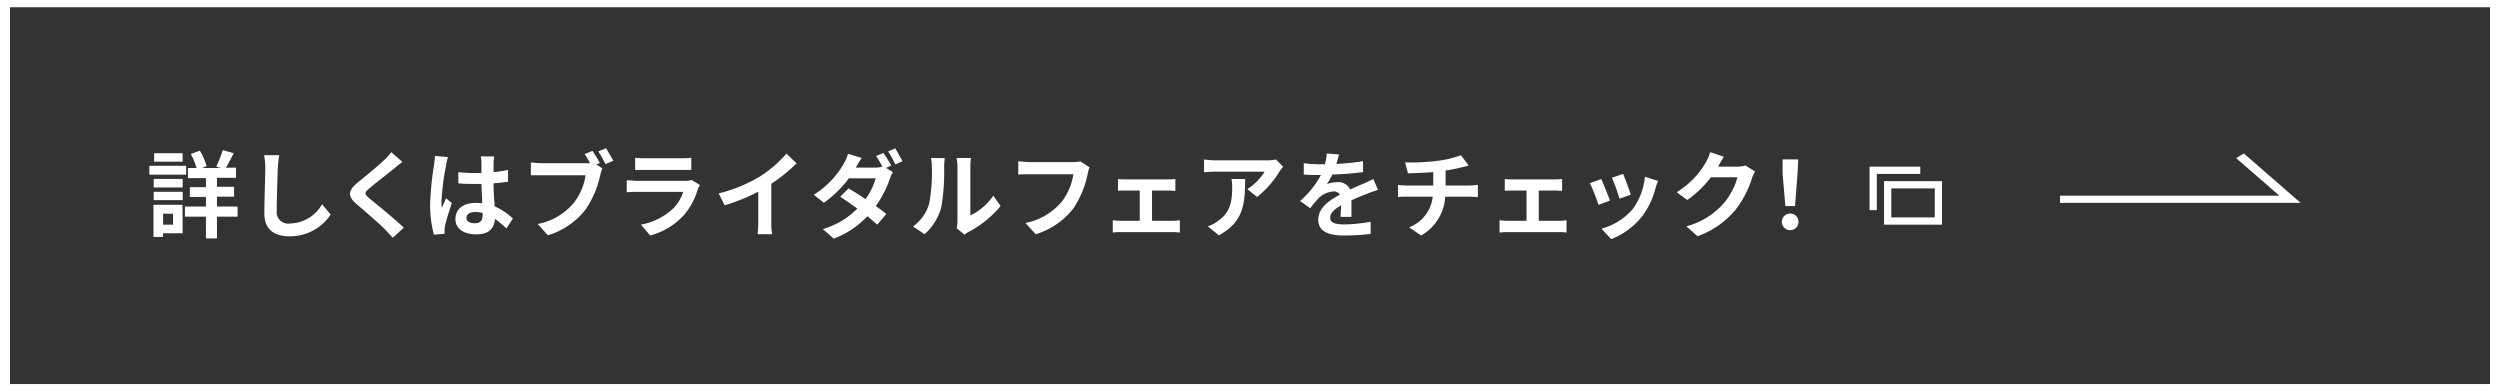 <svg xmlns="http://www.w3.org/2000/svg" xmlns:xlink="http://www.w3.org/1999/xlink" width="345" height="54" viewBox="0 0 345 54"><rect x="0" y="0" width="345" height="54" fill="#333333" stroke="none"/><defs><style>.cls-1{fill:#fff;}.cls-2{fill:none;stroke:#fff;stroke-miterlimit:10;}</style><symbol id="新規シンボル_2" data-name="新規シンボル 2" viewBox="0 0 250 54"><path class="cls-1" d="M249,1V53H1V1H249m1-1H0V54H250V0Z"/><polyline class="cls-2" points="206 27.5 229 27.5 224 21.5"/></symbol></defs><title>アセット 32</title><g id="レイヤー_2" data-name="レイヤー 2"><g id="デザイン"><use width="250" height="54" transform="scale(1.38 1)" xlink:href="#新規シンボル_2"/><path class="cls-1" d="M25.69,24.1H20.61V22.88h5.08Zm-.48,8.09H22.5v.51H21.18V28.26h4Zm-4-7.5h4v1.18h-4Zm0,1.78h4v1.15h-4Zm4-4.16H21.27V21.14H25.2Zm-2.7,7.17V31h1.37v-1.5Zm10.28.42H29.94v3H28.42v-3h-2.9V28.5h2.9V27.18H26.2V25.82h2.22V24.58H25.94v-1.4h1.18a8.73,8.73,0,0,0-.79-1.93l1.25-.46a8.28,8.28,0,0,1,.93,2.14l-.62.25h2.53l-.58-.2a15.54,15.54,0,0,0,.9-2.27l1.51.43c-.37.74-.76,1.49-1.08,2h1.4v1.4H29.94v1.24H32.3v1.36H29.94V28.5h2.84Z"/><path class="cls-1" d="M38.34,23.17c-.05,1.4-.15,4.31-.15,5.92A1.57,1.57,0,0,0,40,30.84a5.21,5.21,0,0,0,4.45-2.66l1.18,1.43a6.72,6.72,0,0,1-5.64,3c-2.14,0-3.51-.93-3.51-3.16,0-1.74.13-5.16.13-6.27a8.09,8.09,0,0,0-.17-1.76l2.09,0C38.43,22,38.37,22.65,38.34,23.17Z"/><path class="cls-1" d="M54.38,23.27c-.84.68-2.56,2-3.43,2.74-.69.6-.67.74,0,1.35,1,.82,3.44,2.77,4.77,4.06l-1.52,1.39c-.37-.4-.74-.82-1.13-1.21-.8-.82-2.71-2.44-3.89-3.46s-1.2-1.79.1-2.88c1-.83,2.81-2.28,3.68-3.12A7.91,7.91,0,0,0,54,21l1.53,1.34C55.11,22.68,54.68,23,54.38,23.27Z"/><path class="cls-1" d="M61.55,22.87a33.93,33.93,0,0,0-.63,5,5.93,5.93,0,0,0,.06.84c.16-.45.39-.89.58-1.34l.79.65c-.36,1.07-.78,2.4-.93,3.1a3.57,3.57,0,0,0-.07.61c0,.13,0,.35,0,.53l-1.47.12a15.38,15.38,0,0,1-.52-4.16,41.8,41.8,0,0,1,.53-5.42,12.3,12.3,0,0,0,.13-1.28l1.8.16A7.63,7.63,0,0,0,61.55,22.87Zm6.56-.46c0,.29,0,.77,0,1.34a16.86,16.86,0,0,0,2-.3v1.63c-.63.09-1.3.17-2,.22,0,1.26.1,2.3.15,3.18a8.57,8.57,0,0,1,2.52,1.68l-.9,1.36a13.67,13.67,0,0,0-1.58-1.31c-.08,1.25-.78,2.13-2.54,2.13s-2.91-.75-2.91-2.12S63.93,28,65.69,28a5.72,5.72,0,0,1,.85.05c0-.8-.08-1.75-.09-2.67h-.92c-.77,0-1.51,0-2.28-.08V23.76a21.2,21.2,0,0,0,2.28.12h.91c0-.64,0-1.17,0-1.45a5.73,5.73,0,0,0-.09-.85h1.86C68.15,21.81,68.13,22.13,68.11,22.41Zm-2.57,8.4c.79,0,1.06-.42,1.06-1.18v-.24a4,4,0,0,0-1-.14c-.74,0-1.23.31-1.23.81S64.85,30.81,65.54,30.81Z"/><path class="cls-1" d="M82.78,22.5l-.48.2.83.54a4.72,4.72,0,0,0-.29.9,13.4,13.4,0,0,1-2,4.73,10.36,10.36,0,0,1-5.23,3.6l-1.41-1.56a8.5,8.5,0,0,0,5.09-3.05,8.17,8.17,0,0,0,1.52-3.67h-6c-.6,0-1.21,0-1.55,0V22.41a15.07,15.07,0,0,0,1.55.11h6a4.81,4.81,0,0,0,.61,0,13.86,13.86,0,0,0-.73-1.26l1.07-.44A19.35,19.35,0,0,1,82.78,22.5Zm1.86-.32-1.08.47a17,17,0,0,0-1-1.76l1.08-.43C83.92,20.93,84.39,21.72,84.64,22.18Z"/><path class="cls-1" d="M96.3,26.09a9.3,9.3,0,0,1-1.93,3.6,9.68,9.68,0,0,1-4.64,2.81L88.44,31a8.79,8.79,0,0,0,4.5-2.27,5.71,5.71,0,0,0,1.34-2.25H88c-.31,0-1,0-1.51.06V24.88c.55,0,1.11.08,1.51.08h6.44a2.72,2.72,0,0,0,1-.13l1.15.71A4.86,4.86,0,0,0,96.3,26.09ZM89,21.84h5a10.58,10.58,0,0,0,1.4-.07v1.68c-.35,0-1,0-1.43,0H89c-.41,0-1,0-1.35,0V21.77A9.5,9.5,0,0,0,89,21.84Z"/><path class="cls-1" d="M104.86,24.36a16.65,16.65,0,0,0,3.67-3.16l1.4,1.34a23,23,0,0,1-3.49,2.82v5.26a9.11,9.11,0,0,0,.11,1.7h-2a15,15,0,0,0,.09-1.7V26.45A25.62,25.62,0,0,1,100,28.33l-.82-1.64A20.69,20.69,0,0,0,104.86,24.36Z"/><path class="cls-1" d="M123,22.85l-.73.32.95.58a5.44,5.44,0,0,0-.43.94,14.08,14.08,0,0,1-1.93,3.74c.56.4,1.07.78,1.46,1.09L121.06,31c-.35-.32-.83-.73-1.36-1.16a12.32,12.32,0,0,1-4.64,3.09l-1.51-1.32a10.85,10.85,0,0,0,4.76-2.83c-.85-.61-1.71-1.2-2.37-1.63L117.1,26c.69.39,1.5.92,2.34,1.48a9.48,9.48,0,0,0,1.41-2.87h-3.71a15.51,15.51,0,0,1-3.44,3.37l-1.4-1.1a12.22,12.22,0,0,0,4.15-4.31,6.23,6.23,0,0,0,.58-1.35l1.89.58c-.32.46-.65,1-.81,1.33h2.65a4.08,4.08,0,0,0,1-.12,13,13,0,0,0-.85-1.48l1-.42A19,19,0,0,1,123,22.85Zm1.56-.61-1,.46a14.08,14.08,0,0,0-1-1.8l1-.43C123.83,21,124.31,21.79,124.55,22.24Z"/><path class="cls-1" d="M128.21,28.16a22.1,22.1,0,0,0,.38-5.15,4.88,4.88,0,0,0-.12-1.2h1.91a9.37,9.37,0,0,0-.09,1.19,28.82,28.82,0,0,1-.39,5.59,7.65,7.65,0,0,1-2.31,3.73L126,31.26A6.05,6.05,0,0,0,128.21,28.16Zm3.92,2.34V22.92A5.76,5.76,0,0,0,132,21.8H134a7.09,7.09,0,0,0-.09,1.13v6.8A8.2,8.2,0,0,0,137.08,27l1,1.43A14.34,14.34,0,0,1,133.67,32a2.58,2.58,0,0,0-.56.39l-1.09-.9A5.08,5.08,0,0,0,132.13,30.5Z"/><path class="cls-1" d="M150.1,24a13.36,13.36,0,0,1-1.95,4.73,10.38,10.38,0,0,1-5.22,3.59l-1.42-1.55a8.7,8.7,0,0,0,5.1-3.05,8.37,8.37,0,0,0,1.52-3.67h-6.06c-.59,0-1.21,0-1.55.05V22.27c.39,0,1.13.1,1.56.1h6a4.45,4.45,0,0,0,1-.1l1.27.82A5.67,5.67,0,0,0,150.1,24Z"/><path class="cls-1" d="M155.2,24.76h6a8.6,8.6,0,0,0,1-.06v1.64c-.33,0-.72-.05-1-.05h-2.22v4.18h2.84a8.83,8.83,0,0,0,1-.08V32.1a5.79,5.79,0,0,0-1-.07h-7.19a6.63,6.63,0,0,0-1.07.07V30.39a9.81,9.81,0,0,0,1.07.08h2.65V26.29h-2c-.27,0-.74,0-1,.05V24.7A7.12,7.12,0,0,0,155.2,24.76Z"/><path class="cls-1" d="M176.6,23.62a13.35,13.35,0,0,1-3.12,3.56l-1.35-1.08a7.73,7.73,0,0,0,2.39-2.41h-6.77a15,15,0,0,0-1.59.09V22a10,10,0,0,0,1.59.13h7a6.56,6.56,0,0,0,1.33-.12l1,1A6.7,6.7,0,0,0,176.6,23.62Zm-8.4,8.85-1.52-1.23a5,5,0,0,0,1.36-.72c1.66-1.14,2-2.52,2-4.65a7.88,7.88,0,0,0-.09-1.17h1.88C171.8,27.92,171.74,30.58,168.2,32.47Z"/><path class="cls-1" d="M184.42,22.62a32.7,32.7,0,0,0,3.68-.38v1.51a39.26,39.26,0,0,1-4.24.33,9.12,9.12,0,0,1-.74,1.32,4.57,4.57,0,0,1,1.47-.26,1.77,1.77,0,0,1,1.73,1c.68-.31,1.22-.53,1.75-.76s1-.43,1.45-.68l.65,1.51c-.42.11-1.11.37-1.55.54s-1.32.52-2.12.89c0,.73,0,1.69,0,2.29H185c0-.39.06-1,.07-1.59-1,.56-1.5,1.07-1.5,1.72s.62.91,1.89.91a21.37,21.37,0,0,0,3.69-.37l0,1.68a31.93,31.93,0,0,1-3.68.22c-2,0-3.55-.49-3.55-2.17s1.56-2.71,3-3.47a1,1,0,0,0-.91-.44,3.18,3.18,0,0,0-2,.89,15,15,0,0,0-1.2,1.43l-1.4-1a12.79,12.79,0,0,0,2.88-3.59h-.17c-.53,0-1.48,0-2.2-.07V22.52a17.61,17.61,0,0,0,2.29.15h.62a6.49,6.49,0,0,0,.26-1.49l1.72.14C184.68,21.64,184.59,22.07,184.42,22.62Z"/><path class="cls-1" d="M198.33,22.2a14,14,0,0,0,3.28-.78l1.07,1.43-1,.25a21.81,21.81,0,0,1-2.19.43V25.6h3.28c.28,0,.9-.06,1.18-.08V27.2c-.35,0-.79-.06-1.14-.06h-3.37a6.56,6.56,0,0,1-3.33,5.36l-1.65-1.13a5.12,5.12,0,0,0,3.26-4.23h-3.57c-.4,0-.89,0-1.22.06V25.52a11,11,0,0,0,1.19.08h3.67V23.75c-1.25.1-2.61.14-3.49.17l-.4-1.51A29.82,29.82,0,0,0,198.33,22.2Z"/><path class="cls-1" d="M208.62,24.76h5.95a8.85,8.85,0,0,0,1-.06v1.64c-.33,0-.72-.05-1-.05h-2.22v4.18h2.83a9,9,0,0,0,1-.08V32.1a6,6,0,0,0-1-.07H208a6.58,6.58,0,0,0-1.06.07V30.39a9.82,9.82,0,0,0,1.06.08h2.66V26.29h-2c-.28,0-.74,0-1,.05V24.7A7.12,7.12,0,0,0,208.62,24.76Z"/><path class="cls-1" d="M222.18,27.68l-1.59.59a26.39,26.39,0,0,0-1.18-3l1.56-.56C221.29,25.38,221.92,27,222.18,27.68Zm6.29-1.76a10.58,10.58,0,0,1-1.77,3.81A10.12,10.12,0,0,1,222.35,33L221,31.56a8.71,8.71,0,0,0,4.32-2.71A9,9,0,0,0,227,24.39l1.82.58C228.63,25.39,228.55,25.66,228.47,25.92Zm-3.42.95-1.56.55a23.06,23.06,0,0,0-1.05-2.89L224,24C224.23,24.58,224.87,26.27,225.05,26.87Z"/><path class="cls-1" d="M237.13,22.93a.25.25,0,0,0,0,.07h2.61a4.22,4.22,0,0,0,1.13-.16l1.33.82a5.12,5.12,0,0,0-.43.94,13.64,13.64,0,0,1-2.26,4.34,12.12,12.12,0,0,1-5.26,3.66l-1.53-1.37A10.37,10.37,0,0,0,237.92,28a9.31,9.31,0,0,0,1.85-3.54h-3.66a14.83,14.83,0,0,1-3.27,3.14l-1.46-1.08a11.47,11.47,0,0,0,4.06-4.18A6.34,6.34,0,0,0,236,21l1.9.63C237.62,22.06,237.28,22.65,237.13,22.93Z"/><path class="cls-1" d="M245.9,30.72a1.15,1.15,0,1,1,2.29,0,1.15,1.15,0,0,1-2.29,0ZM246,24,246,22h2.16L248.06,24l-.35,4.44h-1.33Z"/><path class="cls-1" d="M268,25h-8v6h8V25Zm-7,5V26h6v4Z"/><polygon class="cls-1" points="265 23 258 23 258 29 259 29 259 24 265 24 265 23 265 23"/></g></g></svg>